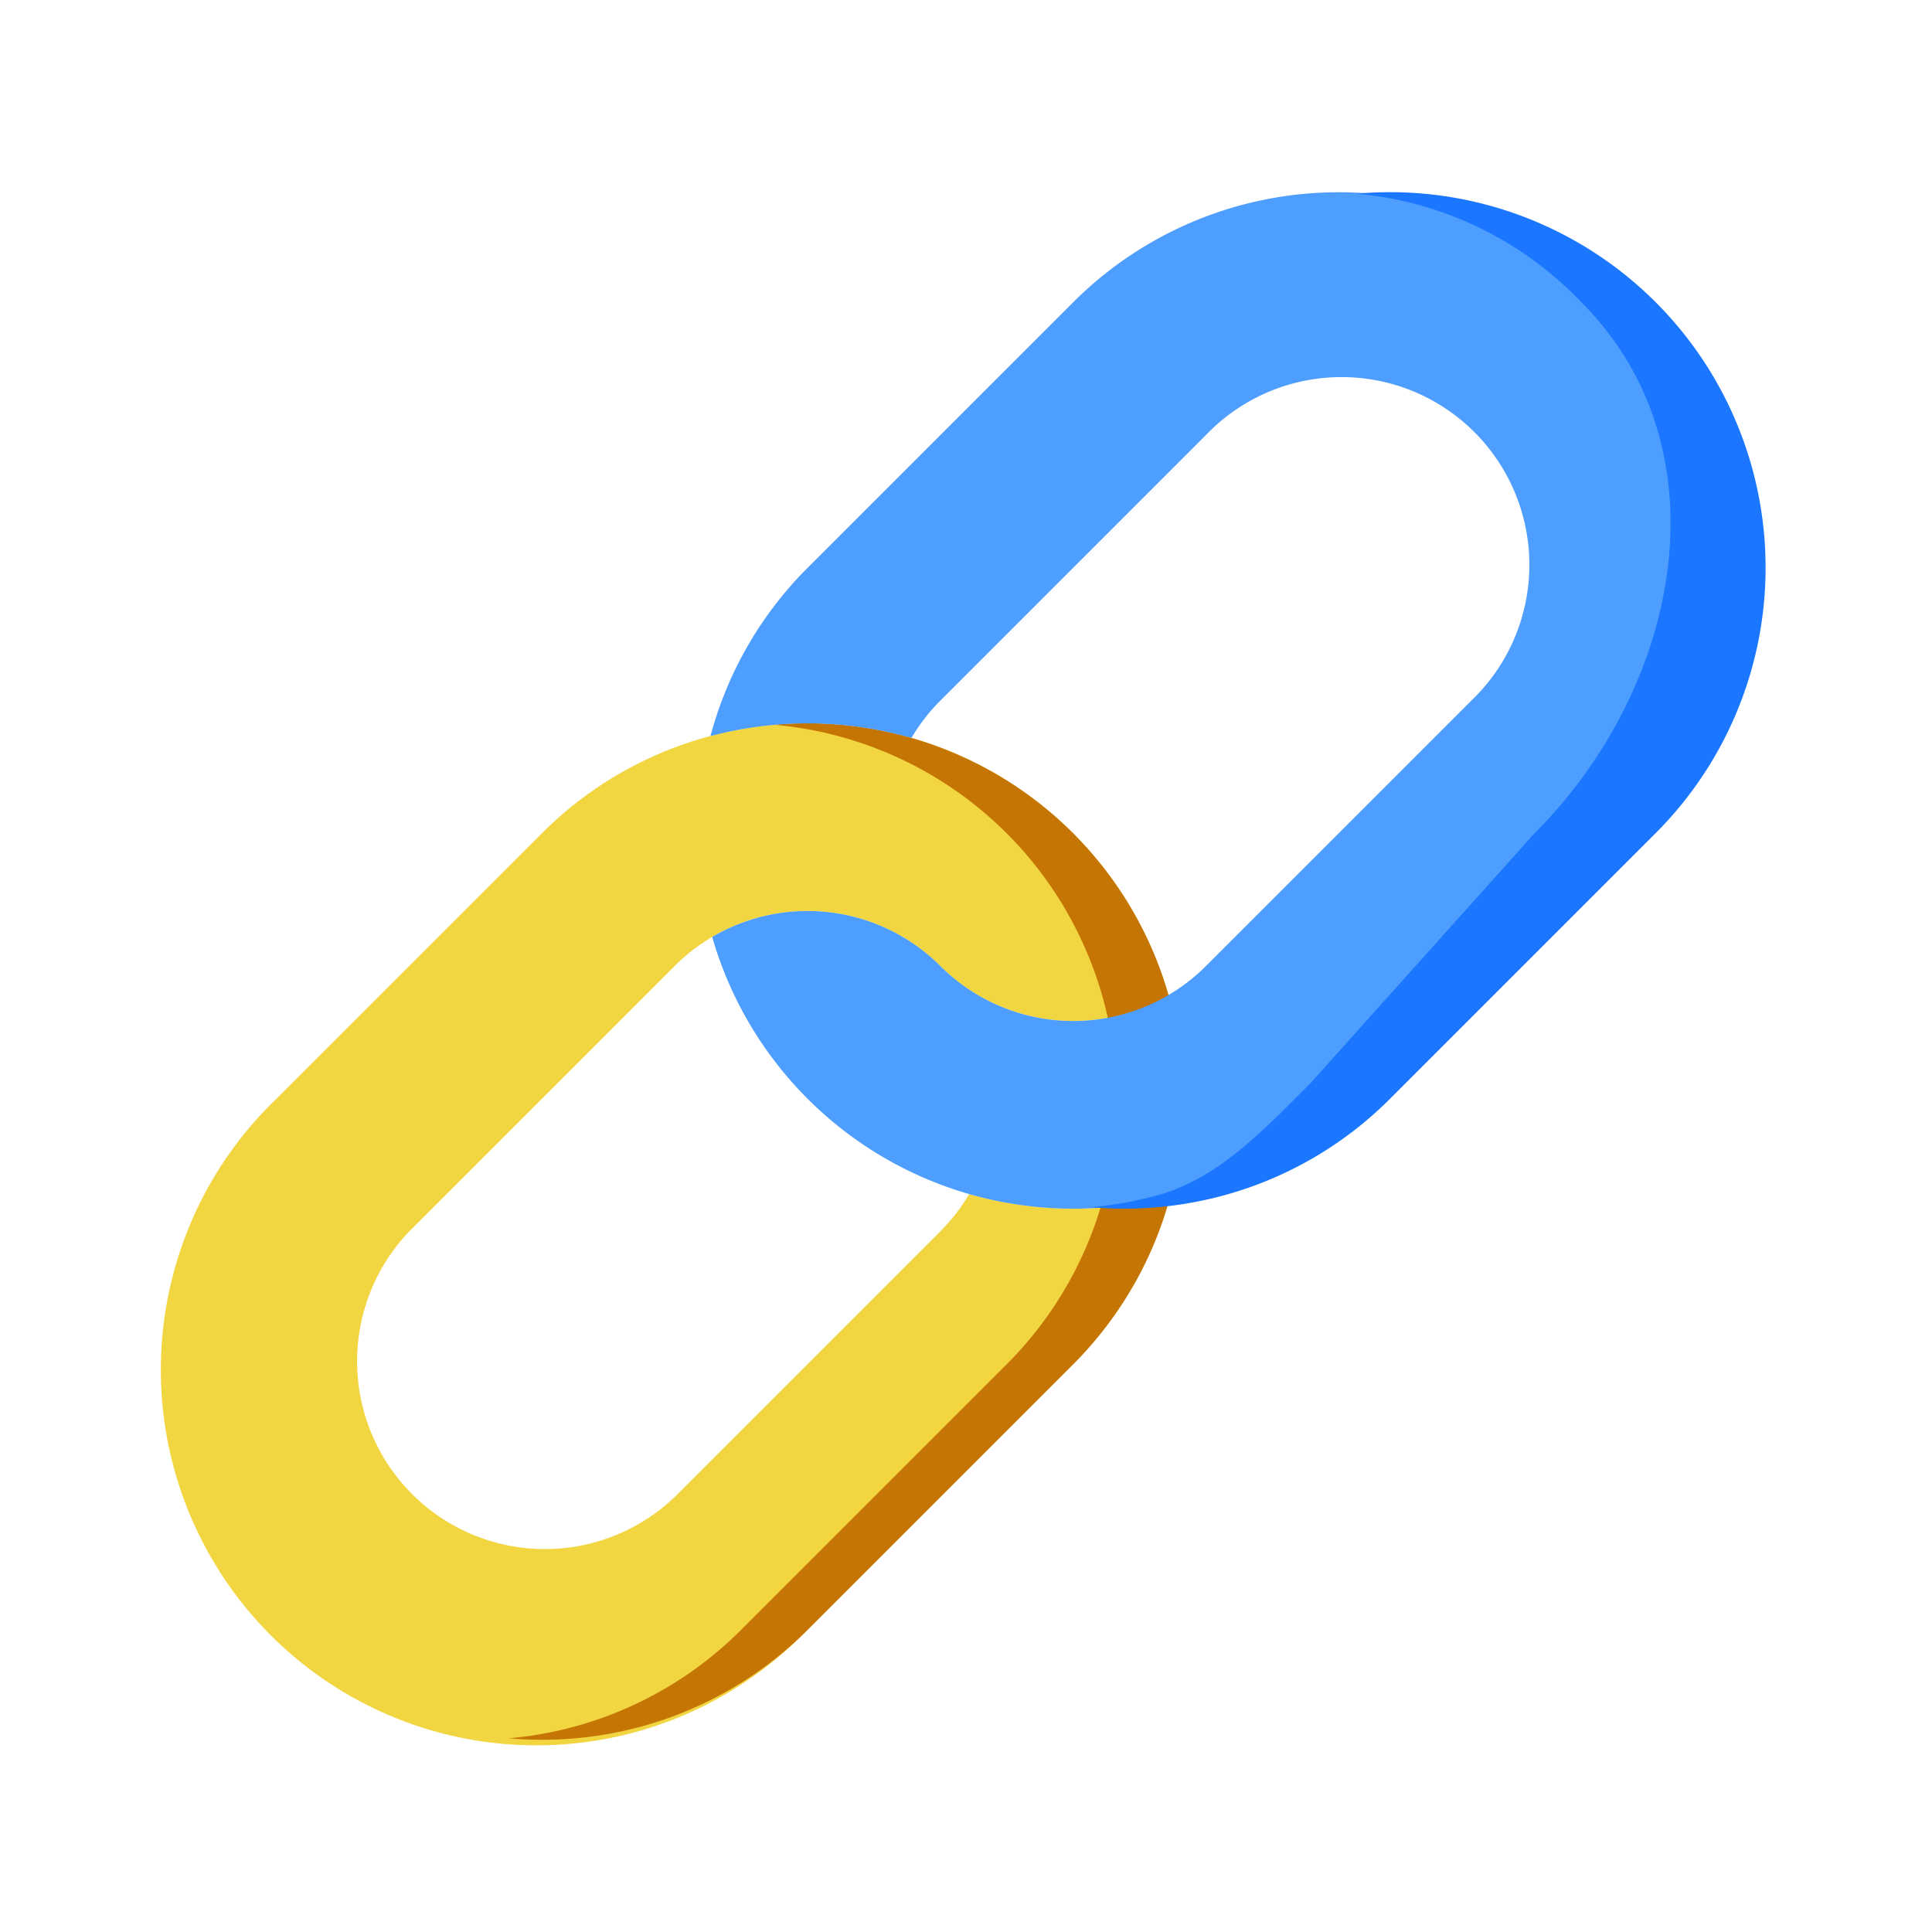 <svg xmlns="http://www.w3.org/2000/svg" xmlns:xlink="http://www.w3.org/1999/xlink" width="155" height="155" viewBox="0 0 155 155">
  <defs>
    <clipPath id="clip-path">
      <rect id="Rectangle_71374" data-name="Rectangle 71374" width="155" height="155" transform="translate(-4947 -714)" fill="#fff" stroke="#707070" stroke-width="1"/>
    </clipPath>
  </defs>
  <g id="Mask_Group_56629" data-name="Mask Group 56629" transform="translate(4947 714)" clip-path="url(#clip-path)">
    <g id="Group_57212" data-name="Group 57212" transform="translate(-4933.643 -698.581)">
      <path id="Path_68264" data-name="Path 68264" d="M59.754,176.882a30.136,30.136,0,0,1,20.631,20.632,15.08,15.08,0,0,1-18.206-2.232l-.1-.1a15.08,15.08,0,0,0-18.306-2.327h0a15.055,15.055,0,0,0-3,2.327l-21.3,21.3a15.065,15.065,0,0,0,21.3,21.3l21.3-21.3a15.071,15.071,0,0,0,2.327-3,30.308,30.308,0,0,0,16.122.146,29.972,29.972,0,0,1-7.8,13.509l-11.5,11.5-9.8,9.8A30.13,30.13,0,1,1,8.82,205.837l21.3-21.3a29.972,29.972,0,0,1,13.508-7.8A30.31,30.31,0,0,1,59.754,176.882Z" transform="translate(0 -133.104)" fill="#f1d541" fill-rule="evenodd"/>
      <path id="Path_68265" data-name="Path 68265" d="M134.522,175.833A30.126,30.126,0,0,1,158.5,227.145l-21.3,21.3a29.97,29.97,0,0,1-13.508,7.8,30.318,30.318,0,0,1-10.465.9,30.037,30.037,0,0,0,18.638-8.7l21.3-21.3a30.124,30.124,0,0,0-18.638-51.312Z" transform="translate(-85.763 -133.104)" fill="#c57504" fill-rule="evenodd"/>
      <path id="Path_68266" data-name="Path 68266" d="M200.7,80.383a30.136,30.136,0,0,1-20.631-20.632,15.08,15.08,0,0,1,18.206,2.232l.1.1a15.08,15.08,0,0,0,18.306,2.327h0a15.055,15.055,0,0,0,3-2.327l21.3-21.3a15.065,15.065,0,1,0-21.3-21.3l-21.3,21.3a15.07,15.07,0,0,0-2.327,3,30.308,30.308,0,0,0-16.122-.146,29.971,29.971,0,0,1,7.8-13.508l21.3-21.3a30.13,30.13,0,0,1,42.611,42.611L228.836,74.6c-3.88,3.88-7.064,4.613-12.013,5.932A30.308,30.308,0,0,1,200.7,80.383Z" transform="translate(-136.289)" fill="#4e9eff" fill-rule="evenodd"/>
      <path id="Path_68267" data-name="Path 68267" d="M310.237.118A30.126,30.126,0,0,1,334.21,51.43l-21.3,21.3a29.969,29.969,0,0,1-13.508,7.8,30.316,30.316,0,0,1-10.465.9,30.257,30.257,0,0,0,5.13-.9c4.949-1.319,8.514-5.1,12.395-8.979L324.5,51.43c11.759-11.759,15.5-30.852,3.746-42.61a28.462,28.462,0,0,0-18.013-8.7Z" transform="translate(-214.744 -0.001)" fill="#1b77ff" fill-rule="evenodd"/>
    </g>
  </g>
</svg>
